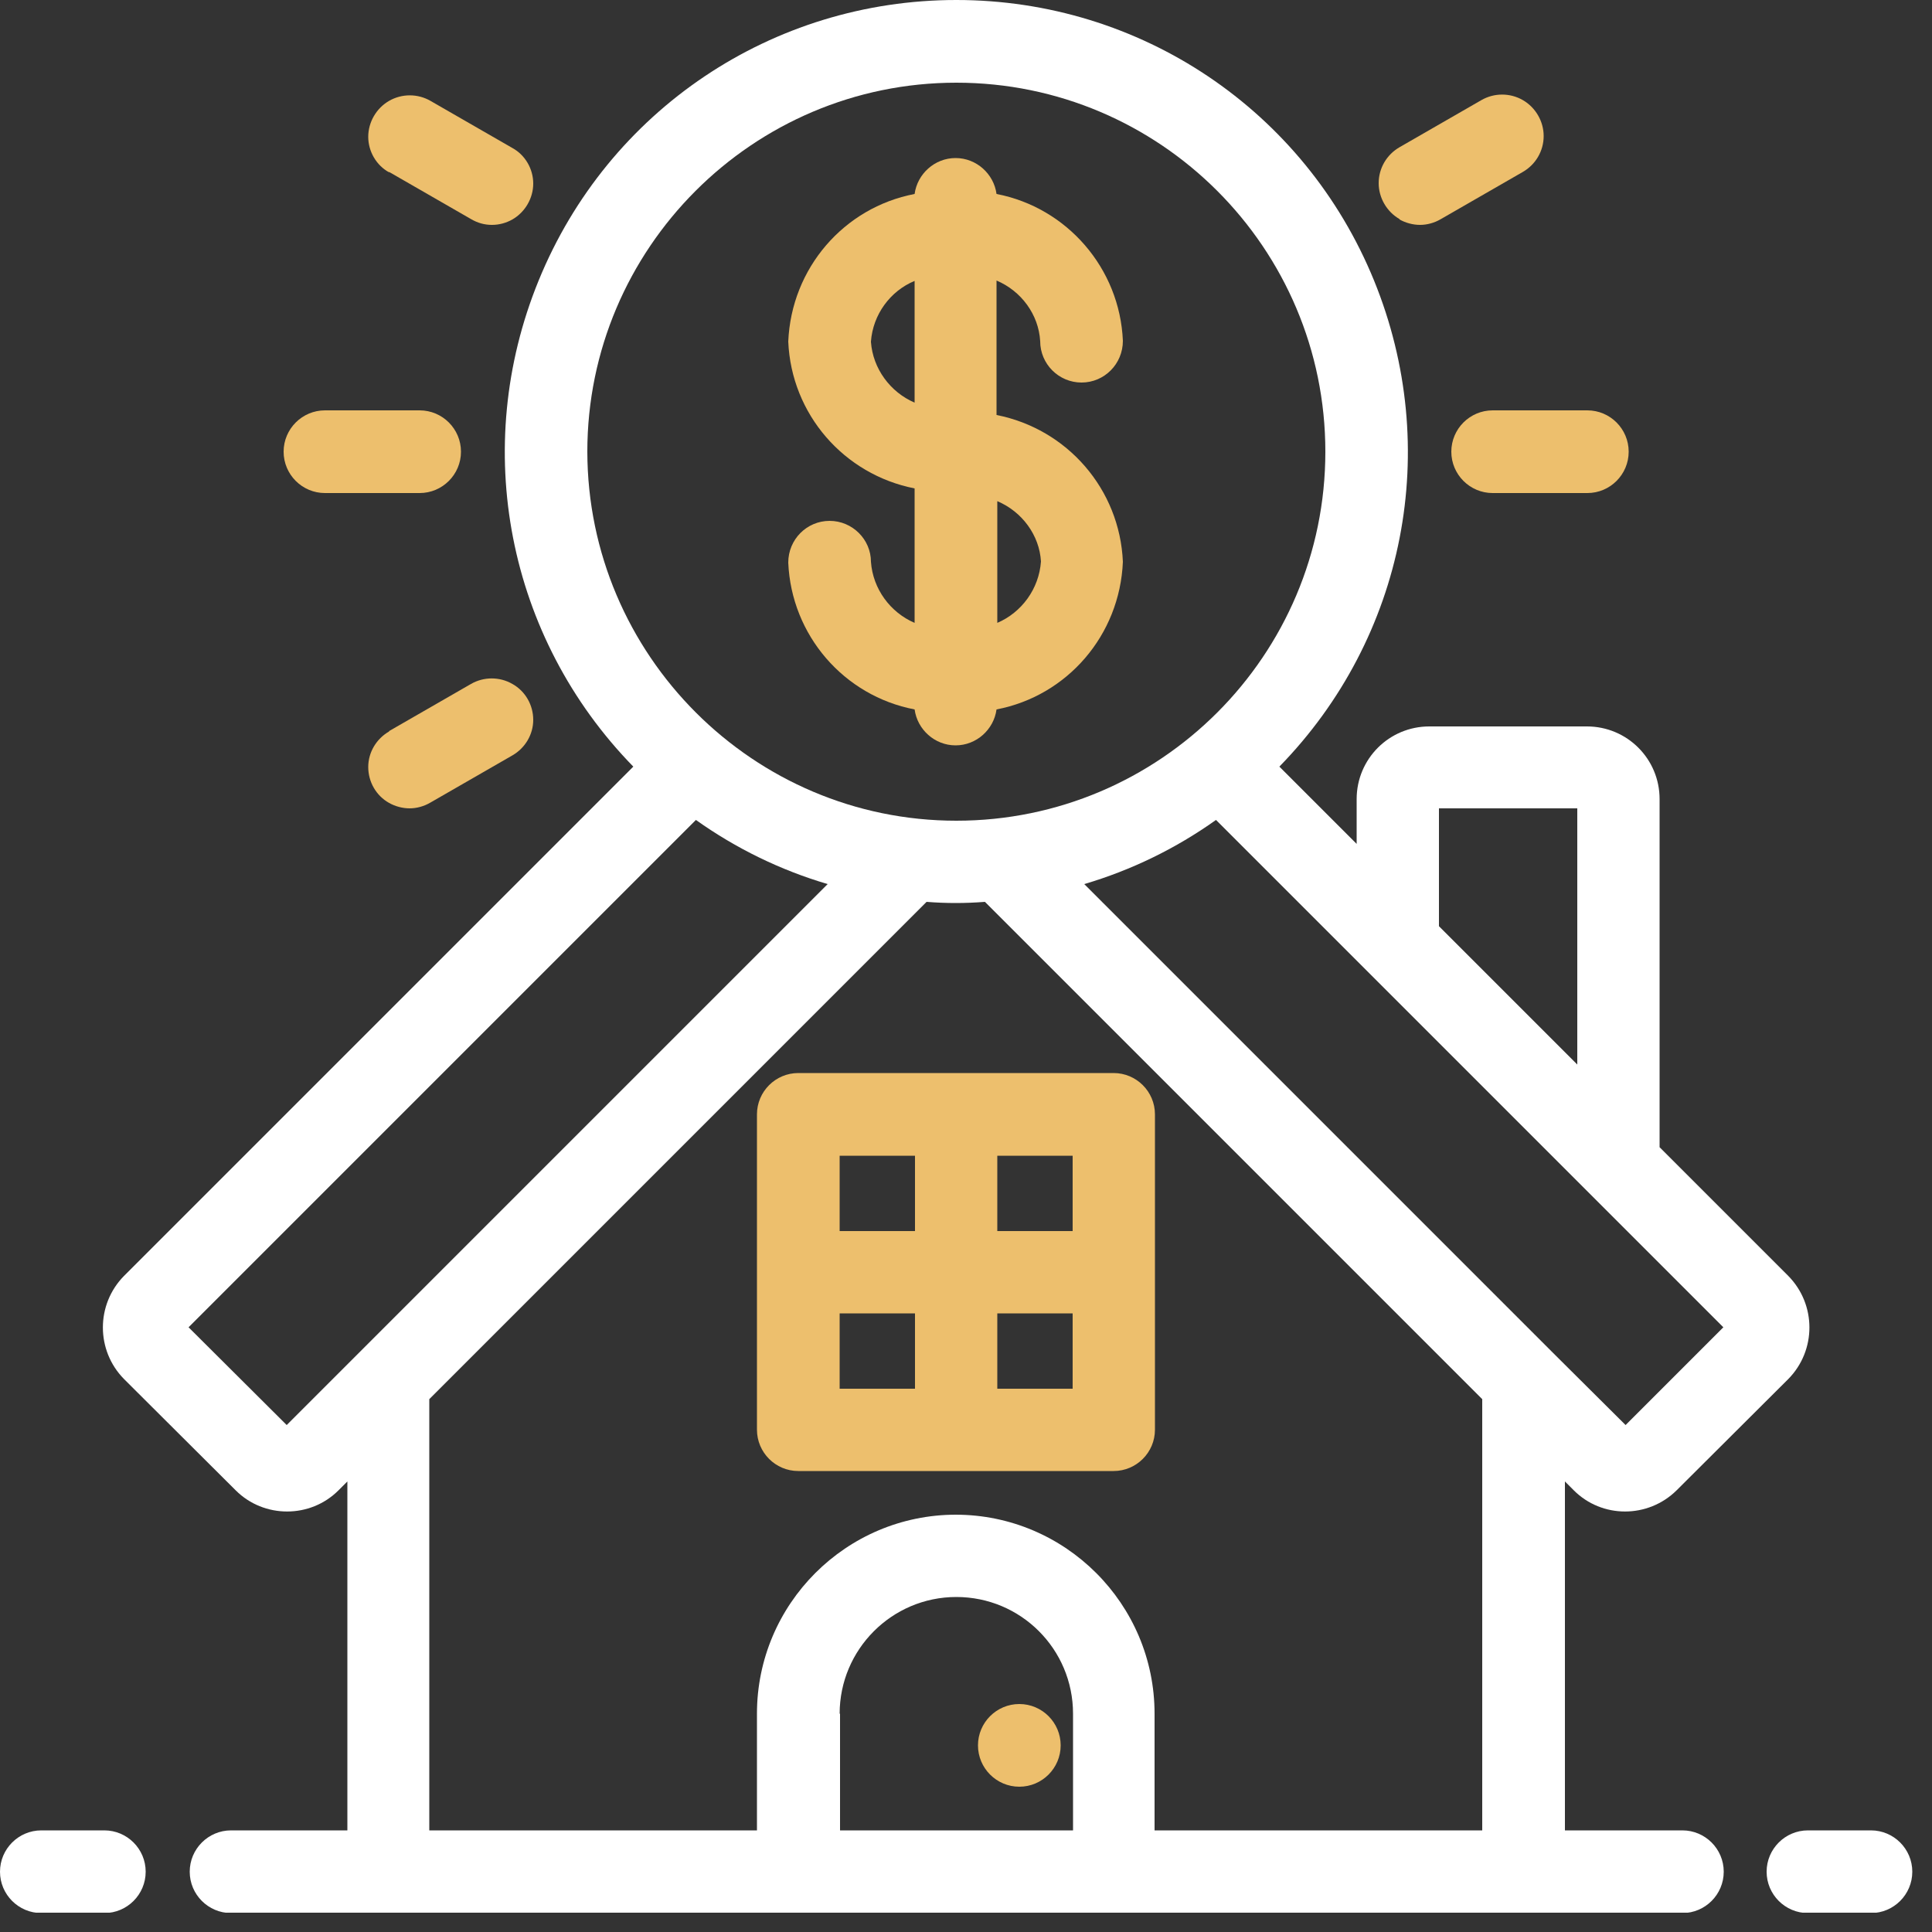 <?xml version="1.0" encoding="UTF-8"?> <svg xmlns="http://www.w3.org/2000/svg" width="50" height="50" viewBox="0 0 50 50" fill="none"><rect x="0" y="0" width="50" height="50" fill="#333333" stroke="none"/><g clip-path="url(#clip0_61_3753)"><g clip-path="url(#clip1_61_3753)"><path d="M43.52 47.37H40.5V38.34L40.73 38.57C41.46 39.3 42.65 39.3 43.39 38.57L46.28 35.69C47.01 34.95 47.01 33.76 46.28 33.02L42.95 29.69V20.68C42.95 19.64 42.11 18.8 41.07 18.8H36.99C35.95 18.8 35.11 19.64 35.11 20.68V21.84L33.11 19.84C36.37 16.5 37.33 11.6 35.56 7.26C33.76 2.85 29.51 0 24.75 0C19.99 0 15.74 2.85 13.94 7.26C12.17 11.59 13.13 16.5 16.39 19.84L3.21 33.02C2.48 33.76 2.48 34.95 3.21 35.69L6.1 38.57C6.83 39.3 8.03 39.3 8.76 38.57L8.99 38.34V47.37H5.98C5.39 47.37 4.91 47.85 4.91 48.44C4.91 49.03 5.39 49.51 5.98 49.51H43.54C44.13 49.51 44.61 49.03 44.61 48.44C44.61 47.85 44.13 47.37 43.54 47.37H43.52ZM37.24 23.97V20.92H40.82V27.55L37.24 23.97ZM21.73 44.35C21.73 42.69 23.08 41.33 24.75 41.33C26.42 41.33 27.77 42.68 27.77 44.35V47.37H21.74V44.35H21.73ZM7.42 36.88L4.88 34.35L18.01 21.22C19.05 21.96 20.2 22.52 21.42 22.88L7.42 36.88ZM15.2 11.69C15.2 6.43 19.48 2.14 24.75 2.14C30.02 2.14 34.3 6.42 34.3 11.69C34.3 16.96 30.02 21.24 24.75 21.24C19.49 21.24 15.21 16.95 15.2 11.69ZM24.74 39.2C21.9 39.2 19.59 41.51 19.59 44.35V47.37H11.11V36.21L23.98 23.34C24.48 23.38 24.98 23.38 25.49 23.34L38.36 36.21V47.37H29.88V44.35C29.88 41.51 27.57 39.2 24.73 39.2H24.74ZM28.06 22.88C29.28 22.52 30.43 21.96 31.47 21.22L44.6 34.35L42.07 36.88L40.19 35.01L28.06 22.88Z" fill="white"></path><path d="M2.7 47.37H1.07C0.48 47.37 0 47.85 0 48.44C0 49.03 0.48 49.51 1.07 49.51H2.7C3.29 49.51 3.77 49.03 3.77 48.44C3.77 47.85 3.29 47.37 2.7 47.37Z" fill="white"></path><path d="M48.42 47.37H46.79C46.2 47.37 45.72 47.85 45.72 48.44C45.72 49.03 46.2 49.51 46.79 49.51H48.42C49.01 49.51 49.49 49.03 49.49 48.44C49.49 47.85 49.01 47.37 48.42 47.37Z" fill="white"></path><path d="M22.54 14.54C22.54 13.96 22.06 13.48 21.47 13.48C20.88 13.48 20.4 13.96 20.4 14.56C20.48 16.44 21.84 18.01 23.67 18.36C23.74 18.88 24.19 19.29 24.73 19.29C25.27 19.29 25.72 18.88 25.79 18.36C27.62 18.01 28.98 16.44 29.06 14.54C28.98 12.66 27.62 11.1 25.79 10.74V7.26C26.43 7.53 26.88 8.14 26.92 8.83C26.92 9.42 27.4 9.9 27.99 9.9C28.58 9.9 29.06 9.42 29.06 8.82C28.98 6.94 27.61 5.37 25.79 5.02C25.72 4.5 25.27 4.09 24.73 4.09C24.19 4.09 23.74 4.5 23.67 5.02C21.84 5.37 20.48 6.94 20.4 8.84C20.48 10.72 21.84 12.28 23.67 12.64V16.12C23.04 15.85 22.59 15.24 22.54 14.54ZM22.54 8.84C22.59 8.14 23.04 7.53 23.67 7.27V10.42C23.04 10.15 22.59 9.54 22.54 8.85V8.84ZM26.94 14.53C26.89 15.24 26.44 15.85 25.81 16.12V12.97C26.45 13.24 26.9 13.85 26.94 14.53Z" fill="#EDBF6D"></path><path d="M29.89 28.84C29.89 28.25 29.41 27.77 28.82 27.77H20.66C20.07 27.77 19.59 28.25 19.59 28.84V37C19.59 37.59 20.07 38.07 20.66 38.07H28.82C29.41 38.07 29.89 37.59 29.89 37V28.84ZM27.76 33.99V35.94H25.81V33.99H27.76ZM27.76 29.91V31.86H25.81V29.91H27.76ZM23.68 33.99V35.94H21.73V33.99H23.68ZM23.68 29.91V31.86H21.73V29.91H23.68Z" fill="#EDBF6D"></path><path d="M26.38 44.1C25.79 44.1 25.31 44.58 25.31 45.17C25.31 45.76 25.79 46.24 26.38 46.24C26.97 46.24 27.45 45.76 27.45 45.17C27.45 44.58 26.97 44.1 26.38 44.1Z" fill="#EDBF6D"></path><path d="M8.41 12.76H10.86C11.45 12.76 11.93 12.28 11.93 11.69C11.93 11.1 11.45 10.62 10.86 10.62H8.41C7.82 10.62 7.34 11.1 7.34 11.69C7.34 12.28 7.82 12.76 8.41 12.76Z" fill="#EDBF6D"></path><path d="M37.56 11.69C37.56 12.28 38.04 12.76 38.63 12.76H41.08C41.67 12.76 42.15 12.28 42.15 11.69C42.15 11.1 41.67 10.62 41.08 10.62H38.63C38.04 10.62 37.56 11.1 37.56 11.69Z" fill="#EDBF6D"></path><path d="M10.07 18.93C9.74 19.12 9.53 19.47 9.53 19.85C9.53 20.23 9.73 20.59 10.07 20.78C10.23 20.87 10.42 20.92 10.6 20.92C10.78 20.92 10.97 20.87 11.14 20.77L13.26 19.55C13.59 19.36 13.8 19.01 13.8 18.63C13.8 18.25 13.6 17.89 13.26 17.7C12.93 17.51 12.52 17.51 12.19 17.7L10.07 18.92V18.93Z" fill="#EDBF6D"></path><path d="M36.22 5.68C36.38 5.77 36.57 5.82 36.75 5.82C36.93 5.82 37.12 5.77 37.29 5.67L39.41 4.45C39.74 4.26 39.95 3.91 39.95 3.52C39.95 3.14 39.74 2.78 39.41 2.59C39.08 2.4 38.67 2.4 38.34 2.59L36.22 3.81C35.89 4 35.68 4.35 35.68 4.74C35.68 5.12 35.89 5.48 36.22 5.67V5.68Z" fill="#EDBF6D"></path><path d="M10.07 4.45L12.19 5.67C12.36 5.77 12.54 5.82 12.73 5.82C12.92 5.82 13.1 5.77 13.26 5.68C13.59 5.49 13.8 5.13 13.8 4.75C13.8 4.37 13.59 4.01 13.26 3.83L11.14 2.61C10.81 2.42 10.4 2.42 10.07 2.61C9.74 2.8 9.53 3.16 9.53 3.54C9.53 3.92 9.74 4.28 10.07 4.46V4.45Z" fill="#EDBF6D"></path></g></g><defs><clipPath id="clip0_61_3753"><rect width="50" height="50" fill="white"></rect></clipPath><clipPath id="clip1_61_3753"><rect width="49.49" height="49.5" fill="white"></rect></clipPath></defs></svg> 
